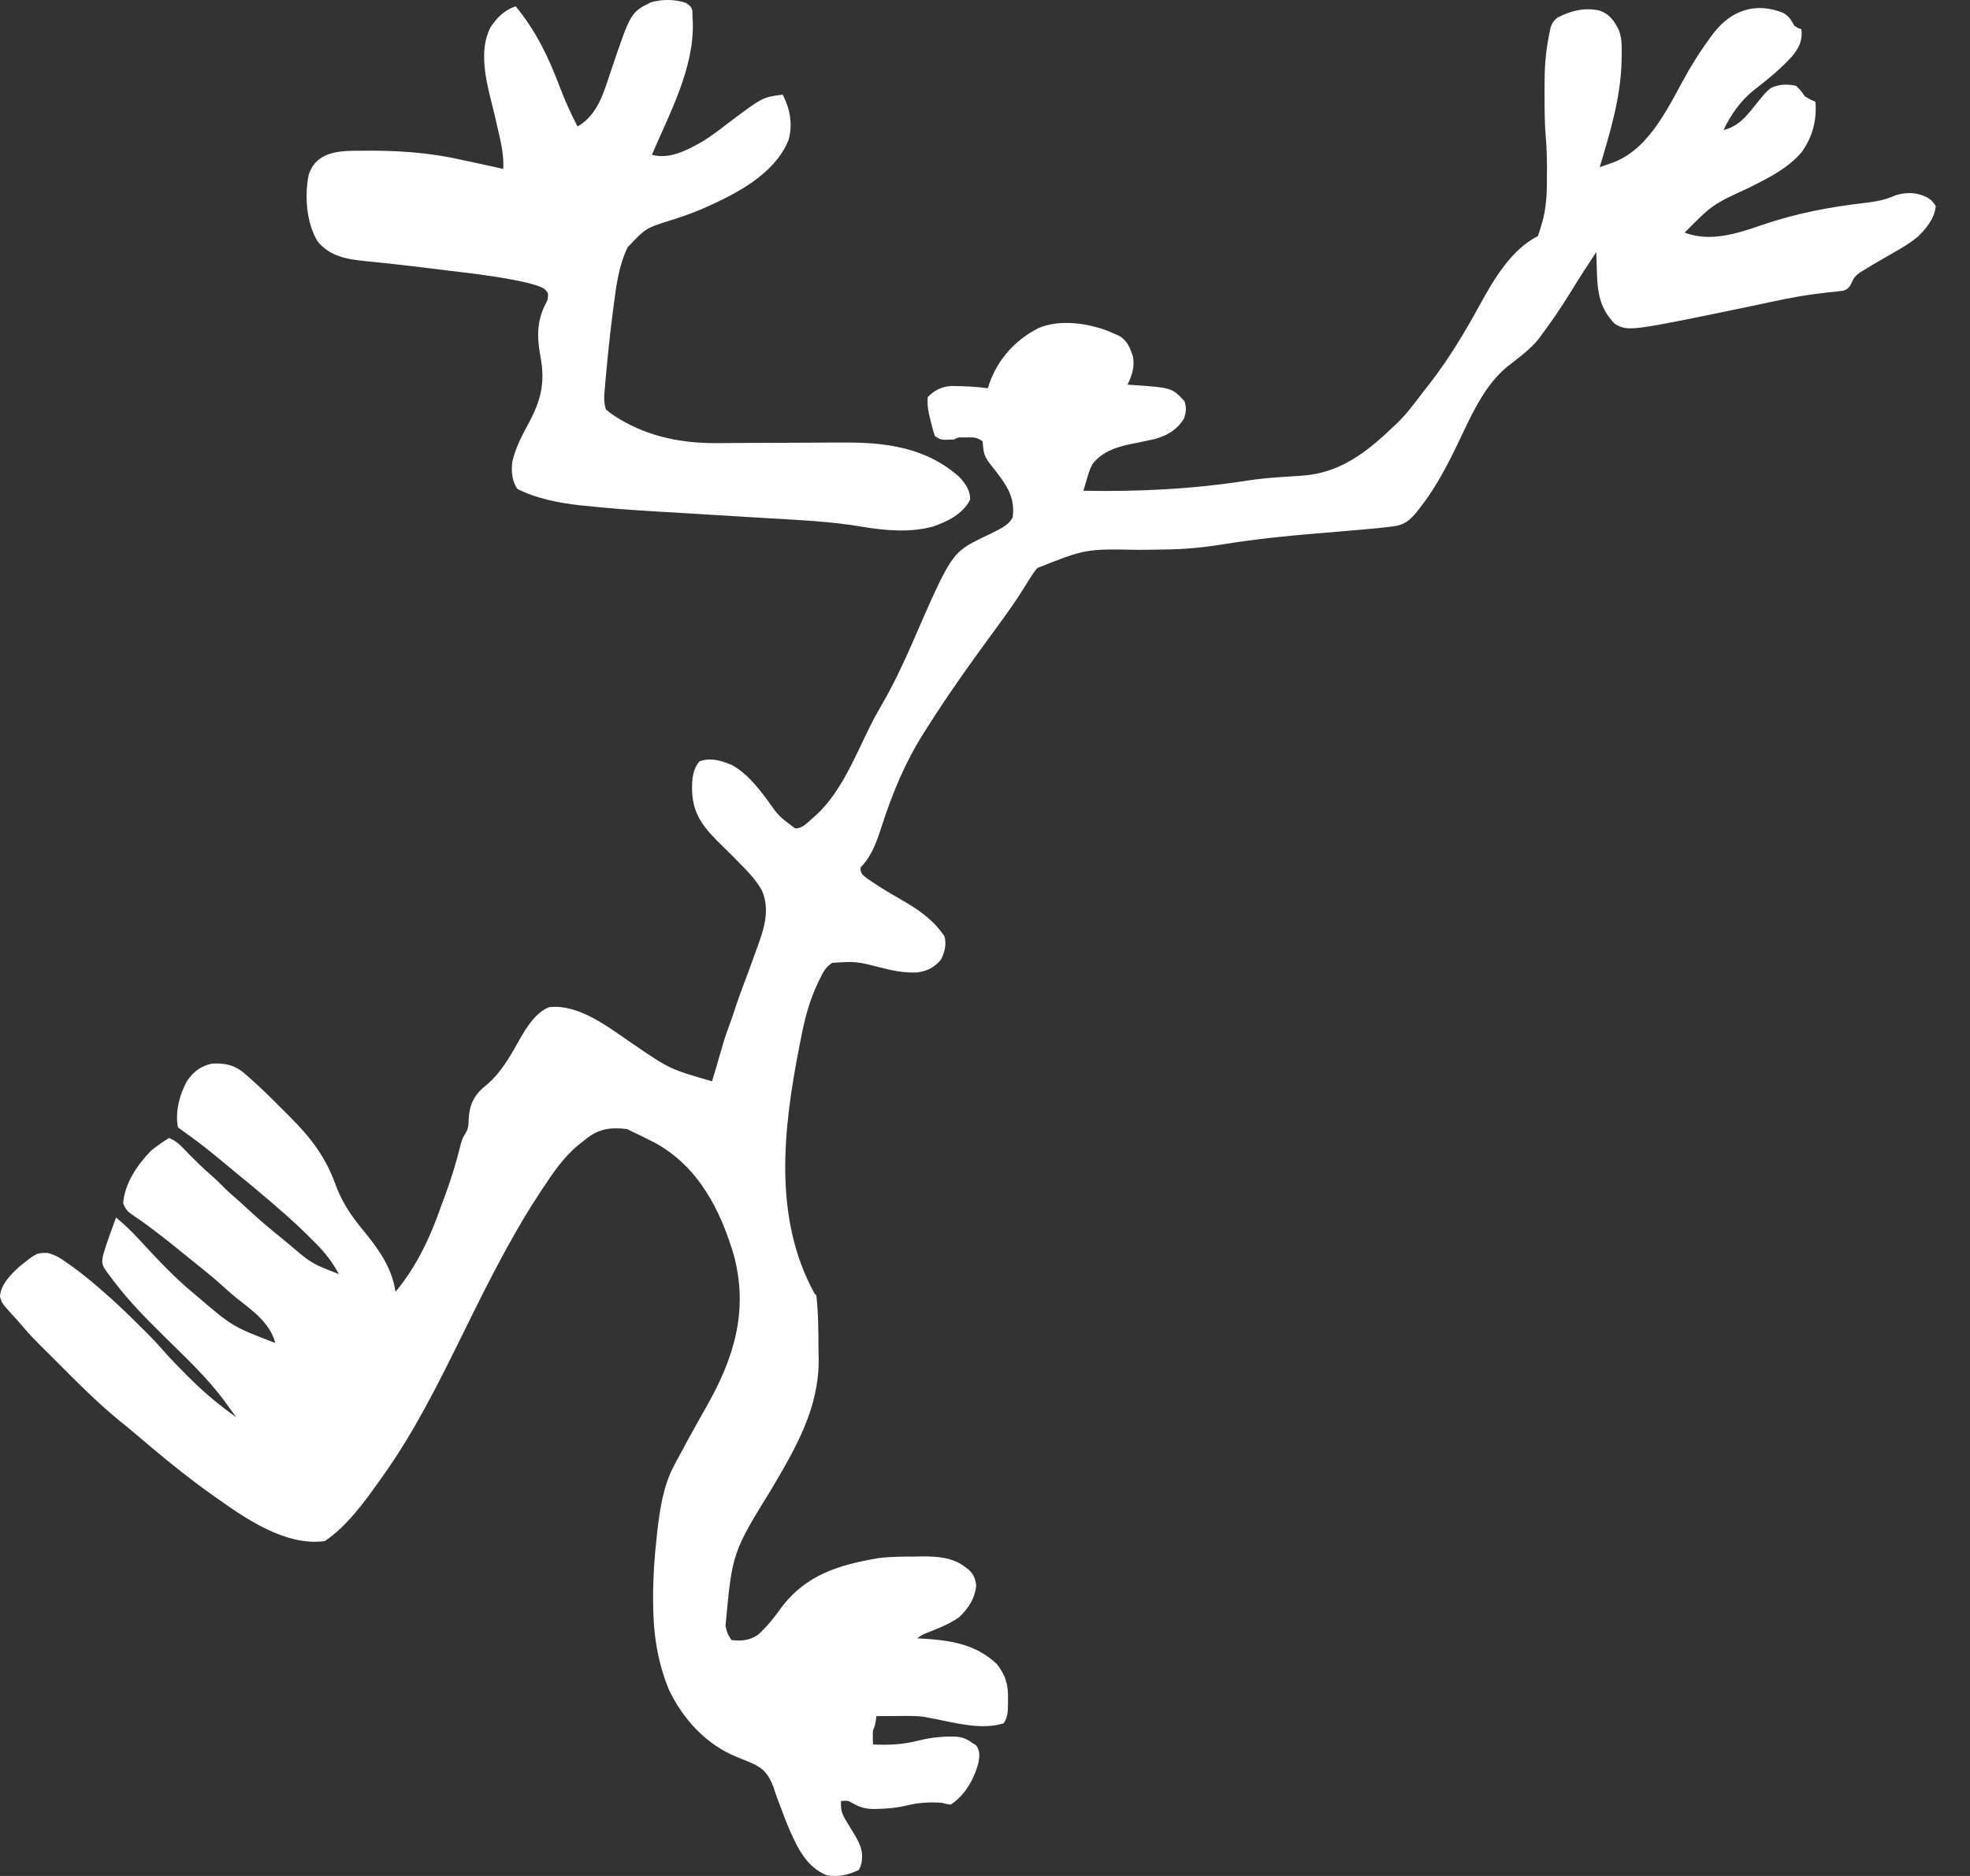 <svg width="21" height="20" viewBox="0 0 21 20" fill="none" xmlns="http://www.w3.org/2000/svg">
<rect x="0" y="0" width="21" height="20" fill="#333333" stroke="none"/>
<path d="M19.008 0.137C19.069 0.171 19.094 0.214 19.127 0.274C19.167 0.3 19.167 0.3 19.203 0.312C19.215 0.433 19.183 0.5 19.108 0.595C18.984 0.734 18.838 0.851 18.691 0.965C18.555 1.074 18.446 1.229 18.373 1.386C18.526 1.349 18.607 1.251 18.702 1.132C18.865 0.93 18.865 0.93 18.991 0.904C19.046 0.901 19.092 0.902 19.146 0.915C19.199 0.968 19.199 0.968 19.24 1.028C19.3 1.063 19.3 1.063 19.353 1.085C19.367 1.287 19.322 1.461 19.202 1.627C19.051 1.799 18.853 1.896 18.652 1.998C18.255 2.18 18.255 2.18 17.958 2.48C18.235 2.585 18.522 2.488 18.788 2.397C19.141 2.276 19.503 2.206 19.874 2.164C19.992 2.15 20.093 2.133 20.202 2.084C20.312 2.047 20.425 2.048 20.532 2.099C20.586 2.128 20.599 2.143 20.635 2.197C20.623 2.328 20.533 2.438 20.441 2.526C20.329 2.618 20.198 2.685 20.073 2.758C20.01 2.794 19.947 2.831 19.885 2.87C19.854 2.889 19.854 2.889 19.822 2.908C19.77 2.95 19.761 2.963 19.736 3.02C19.712 3.064 19.701 3.08 19.654 3.098C19.6 3.107 19.546 3.112 19.491 3.117C19.445 3.123 19.399 3.128 19.354 3.134C19.341 3.136 19.328 3.137 19.315 3.139C19.116 3.166 18.92 3.21 18.724 3.252C17.358 3.536 17.358 3.536 17.212 3.451C17.056 3.29 17.029 3.123 17.023 2.906C17.022 2.875 17.022 2.875 17.021 2.842C17.019 2.791 17.017 2.739 17.016 2.687C16.985 2.734 16.954 2.781 16.924 2.829C16.914 2.843 16.905 2.857 16.895 2.872C16.841 2.956 16.788 3.04 16.736 3.125C16.641 3.279 16.54 3.428 16.431 3.573C16.422 3.586 16.412 3.599 16.402 3.613C16.308 3.73 16.183 3.818 16.066 3.91C15.784 4.141 15.641 4.535 15.48 4.852C15.378 5.054 15.272 5.243 15.131 5.421C15.117 5.438 15.104 5.455 15.09 5.473C15.017 5.557 14.962 5.598 14.85 5.612C14.829 5.615 14.807 5.618 14.784 5.62C14.669 5.633 14.553 5.644 14.438 5.653C14.411 5.655 14.384 5.658 14.358 5.66C14.247 5.669 14.137 5.679 14.026 5.688C13.694 5.715 13.366 5.75 13.037 5.803C12.833 5.836 12.634 5.856 12.427 5.858C12.39 5.859 12.353 5.859 12.316 5.86C12.259 5.861 12.202 5.861 12.145 5.862C11.573 5.851 11.573 5.851 11.057 6.056C11.011 6.112 10.974 6.172 10.937 6.234C10.839 6.394 10.73 6.546 10.619 6.697C10.36 7.05 10.104 7.406 9.871 7.777C9.864 7.789 9.856 7.8 9.848 7.813C9.649 8.127 9.513 8.455 9.399 8.808C9.348 8.966 9.294 9.127 9.174 9.247C9.172 9.285 9.172 9.285 9.192 9.323C9.238 9.363 9.238 9.363 9.296 9.401C9.307 9.408 9.318 9.415 9.329 9.423C9.417 9.482 9.509 9.535 9.601 9.588C9.768 9.684 9.926 9.787 10.041 9.945C10.049 9.957 10.058 9.968 10.067 9.98C10.093 10.071 10.07 10.15 10.03 10.232C9.956 10.316 9.89 10.351 9.779 10.367C9.636 10.374 9.512 10.348 9.374 10.312C9.125 10.249 9.125 10.249 8.872 10.265C8.802 10.309 8.775 10.362 8.74 10.435C8.734 10.446 8.729 10.457 8.723 10.469C8.626 10.67 8.574 10.876 8.533 11.095C8.528 11.117 8.524 11.138 8.52 11.16C8.35 12.034 8.238 12.981 8.683 13.791C8.69 13.797 8.696 13.803 8.702 13.809C8.724 14.001 8.724 14.195 8.725 14.387C8.726 14.425 8.726 14.462 8.727 14.499C8.729 15.013 8.484 15.434 8.231 15.864C7.805 16.554 7.805 16.554 7.734 17.336C7.754 17.417 7.754 17.417 7.797 17.485C7.905 17.497 7.989 17.49 8.08 17.429C8.174 17.344 8.25 17.25 8.323 17.147C8.586 16.791 8.94 16.683 9.367 16.611C9.496 16.595 9.627 16.595 9.757 16.595C9.791 16.594 9.791 16.594 9.826 16.593C9.993 16.593 10.16 16.603 10.295 16.711C10.307 16.721 10.319 16.73 10.331 16.739C10.383 16.791 10.398 16.834 10.406 16.906C10.392 17.043 10.324 17.145 10.226 17.24C10.118 17.317 9.992 17.364 9.869 17.413C9.828 17.43 9.828 17.43 9.777 17.467C9.787 17.467 9.798 17.468 9.808 17.468C10.116 17.486 10.39 17.52 10.625 17.739C10.722 17.862 10.75 17.966 10.745 18.122C10.745 18.137 10.745 18.153 10.745 18.169C10.744 18.247 10.743 18.304 10.7 18.372C10.468 18.447 10.189 18.369 9.957 18.324C9.941 18.321 9.925 18.318 9.909 18.315C9.89 18.311 9.872 18.308 9.853 18.304C9.796 18.296 9.743 18.294 9.686 18.294C9.666 18.294 9.646 18.294 9.625 18.294C9.604 18.295 9.584 18.295 9.562 18.295C9.541 18.295 9.52 18.295 9.499 18.295C9.447 18.295 9.395 18.296 9.343 18.296C9.34 18.314 9.338 18.332 9.335 18.35C9.324 18.409 9.324 18.409 9.306 18.447C9.304 18.473 9.304 18.499 9.304 18.525C9.305 18.561 9.305 18.561 9.306 18.598C9.469 18.606 9.617 18.6 9.776 18.56C9.892 18.531 10.002 18.515 10.122 18.514C10.135 18.514 10.148 18.514 10.162 18.514C10.244 18.515 10.295 18.531 10.361 18.579C10.376 18.588 10.391 18.598 10.406 18.608C10.448 18.672 10.443 18.715 10.431 18.789C10.387 18.962 10.288 19.14 10.135 19.239C10.09 19.234 10.09 19.234 10.041 19.22C9.912 19.211 9.795 19.217 9.67 19.248C9.564 19.273 9.463 19.283 9.355 19.285C9.341 19.285 9.327 19.285 9.313 19.286C9.219 19.285 9.157 19.265 9.076 19.217C9.037 19.196 9.037 19.196 8.966 19.201C8.959 19.295 8.976 19.343 9.026 19.422C9.038 19.442 9.05 19.462 9.062 19.482C9.074 19.501 9.086 19.52 9.098 19.54C9.166 19.653 9.206 19.732 9.183 19.864C9.174 19.898 9.174 19.898 9.155 19.936C9.042 19.989 8.939 20.013 8.815 19.993C8.603 19.91 8.505 19.708 8.418 19.512C8.384 19.433 8.353 19.353 8.324 19.273C8.31 19.236 8.296 19.199 8.282 19.162C8.269 19.126 8.257 19.09 8.246 19.054C8.191 18.913 8.142 18.854 8.006 18.793C7.956 18.772 7.906 18.752 7.856 18.732C7.528 18.601 7.276 18.324 7.128 18.008C7.003 17.699 6.963 17.403 6.962 17.072C6.962 17.059 6.962 17.045 6.962 17.032C6.962 16.813 6.976 16.598 7.001 16.381C7.002 16.368 7.004 16.355 7.005 16.341C7.033 16.097 7.069 15.842 7.186 15.624C7.195 15.606 7.195 15.606 7.205 15.587C7.226 15.547 7.248 15.508 7.27 15.468C7.286 15.438 7.303 15.407 7.319 15.376C7.386 15.254 7.454 15.131 7.523 15.01C7.819 14.494 7.982 13.986 7.824 13.386C7.68 12.899 7.447 12.441 6.986 12.186C6.899 12.14 6.811 12.098 6.723 12.056C6.71 12.05 6.698 12.044 6.685 12.037C6.519 12.018 6.399 12.029 6.264 12.129C6.247 12.142 6.231 12.155 6.214 12.169C6.197 12.182 6.18 12.195 6.163 12.209C6.003 12.342 5.894 12.506 5.78 12.678C5.771 12.692 5.762 12.705 5.753 12.719C5.632 12.901 5.523 13.088 5.417 13.279C5.411 13.291 5.405 13.302 5.398 13.314C5.225 13.627 5.068 13.948 4.91 14.269C4.66 14.774 4.412 15.272 4.084 15.732C4.07 15.752 4.055 15.773 4.041 15.793C3.88 16.019 3.695 16.274 3.462 16.43C3.044 16.487 2.616 16.189 2.293 15.959C2.271 15.943 2.271 15.943 2.248 15.927C2.029 15.771 1.82 15.604 1.614 15.431C1.603 15.421 1.591 15.412 1.58 15.402C1.538 15.366 1.496 15.331 1.454 15.295C1.393 15.243 1.331 15.193 1.269 15.143C1.027 14.945 0.807 14.72 0.586 14.499C0.574 14.487 0.562 14.476 0.551 14.464C0.326 14.24 0.326 14.24 0.227 14.124C0.201 14.093 0.173 14.063 0.146 14.033C0.019 13.893 0.019 13.893 0 13.823C0.008 13.693 0.115 13.588 0.206 13.504C0.391 13.356 0.391 13.356 0.508 13.358C0.593 13.38 0.65 13.416 0.721 13.468C0.734 13.477 0.747 13.486 0.761 13.496C0.888 13.587 1.007 13.686 1.124 13.791C1.142 13.806 1.16 13.822 1.178 13.838C1.294 13.943 1.406 14.052 1.516 14.162C1.53 14.175 1.543 14.188 1.557 14.202C1.618 14.264 1.678 14.326 1.735 14.392C1.815 14.484 1.9 14.57 1.986 14.657C2.011 14.682 2.011 14.682 2.037 14.707C2.188 14.857 2.346 14.987 2.519 15.11C2.487 15.066 2.455 15.021 2.422 14.977C2.414 14.965 2.405 14.953 2.396 14.941C2.206 14.682 1.965 14.46 1.738 14.235C1.559 14.058 1.385 13.883 1.232 13.683C1.224 13.673 1.217 13.663 1.208 13.652C1.084 13.49 1.084 13.49 1.095 13.399C1.133 13.257 1.187 13.118 1.237 12.98C1.329 13.056 1.412 13.136 1.492 13.224C1.674 13.421 1.859 13.62 2.067 13.791C2.082 13.804 2.082 13.804 2.098 13.817C2.477 14.142 2.477 14.142 2.934 14.318C2.881 14.102 2.68 13.964 2.513 13.832C2.463 13.791 2.415 13.748 2.367 13.705C2.293 13.638 2.218 13.575 2.14 13.513C2.098 13.48 2.058 13.447 2.017 13.414C1.887 13.307 1.756 13.202 1.621 13.101C1.609 13.092 1.597 13.083 1.584 13.073C1.53 13.033 1.476 12.995 1.419 12.957C1.362 12.919 1.338 12.893 1.313 12.829C1.328 12.616 1.467 12.413 1.614 12.264C1.675 12.216 1.737 12.172 1.803 12.132C1.858 12.156 1.896 12.183 1.938 12.226C1.954 12.243 1.954 12.243 1.971 12.26C1.988 12.277 1.988 12.277 2.005 12.295C2.088 12.379 2.17 12.461 2.26 12.537C2.295 12.567 2.327 12.599 2.359 12.631C2.414 12.688 2.472 12.74 2.532 12.791C2.574 12.828 2.615 12.866 2.656 12.904C2.77 13.009 2.888 13.109 3.009 13.206C3.032 13.225 3.054 13.244 3.077 13.262C3.32 13.47 3.32 13.47 3.612 13.583C3.533 13.433 3.435 13.32 3.313 13.203C3.297 13.187 3.281 13.171 3.264 13.154C3.169 13.061 3.072 12.972 2.971 12.886C2.95 12.867 2.928 12.848 2.906 12.829C2.772 12.714 2.637 12.601 2.5 12.49C2.476 12.47 2.453 12.451 2.429 12.431C2.169 12.216 2.169 12.216 1.897 12.019C1.864 11.857 1.916 11.659 1.998 11.519C2.066 11.422 2.139 11.368 2.255 11.34C2.39 11.33 2.5 11.353 2.604 11.442C2.619 11.454 2.619 11.454 2.634 11.468C2.644 11.477 2.654 11.486 2.665 11.495C2.778 11.595 2.886 11.701 2.992 11.808C3.025 11.841 3.058 11.874 3.091 11.907C3.309 12.125 3.468 12.33 3.574 12.622C3.643 12.812 3.739 12.957 3.868 13.112C4.031 13.311 4.178 13.511 4.216 13.772C4.443 13.501 4.591 13.181 4.706 12.848C4.715 12.823 4.725 12.798 4.734 12.773C4.806 12.582 4.865 12.39 4.913 12.193C4.932 12.132 4.932 12.132 4.962 12.083C4.994 12.028 4.995 11.992 4.996 11.929C5.005 11.792 5.041 11.697 5.143 11.603C5.159 11.59 5.174 11.577 5.19 11.564C5.347 11.43 5.446 11.248 5.546 11.07C5.618 10.944 5.715 10.791 5.856 10.737C6.18 10.703 6.494 10.959 6.749 11.131C7.14 11.398 7.14 11.398 7.59 11.528C7.617 11.44 7.644 11.351 7.669 11.261C7.673 11.248 7.677 11.234 7.682 11.219C7.689 11.192 7.697 11.165 7.705 11.137C7.728 11.058 7.755 10.981 7.784 10.904C7.803 10.855 7.819 10.805 7.835 10.755C7.859 10.681 7.886 10.607 7.913 10.534C7.965 10.398 8.014 10.262 8.063 10.126C8.073 10.096 8.084 10.067 8.094 10.038C8.159 9.859 8.201 9.672 8.121 9.491C8.052 9.37 7.952 9.271 7.854 9.172C7.838 9.156 7.822 9.14 7.806 9.123C7.749 9.066 7.691 9.009 7.634 8.953C7.465 8.78 7.377 8.642 7.377 8.395C7.379 8.292 7.387 8.196 7.458 8.116C7.578 8.075 7.682 8.107 7.797 8.154C7.954 8.237 8.069 8.382 8.174 8.522C8.302 8.703 8.302 8.703 8.476 8.831C8.554 8.835 8.609 8.768 8.665 8.72C8.677 8.709 8.689 8.699 8.702 8.688C8.966 8.443 9.113 8.07 9.27 7.753C9.31 7.671 9.354 7.592 9.4 7.513C9.525 7.297 9.63 7.073 9.73 6.844C10.145 5.891 10.145 5.891 10.493 5.722C10.517 5.71 10.517 5.71 10.541 5.699C10.574 5.682 10.606 5.666 10.639 5.65C10.704 5.616 10.761 5.581 10.795 5.515C10.819 5.333 10.756 5.21 10.649 5.068C10.639 5.056 10.63 5.044 10.621 5.031C10.602 5.007 10.583 4.983 10.564 4.959C10.515 4.897 10.488 4.853 10.481 4.773C10.479 4.751 10.477 4.728 10.474 4.704C10.411 4.662 10.387 4.662 10.313 4.663C10.295 4.663 10.276 4.663 10.257 4.663C10.21 4.663 10.21 4.663 10.173 4.685C10.032 4.692 10.032 4.692 9.965 4.648C9.949 4.599 9.936 4.552 9.924 4.502C9.921 4.488 9.917 4.475 9.914 4.461C9.895 4.384 9.882 4.313 9.89 4.233C9.963 4.158 10.039 4.122 10.143 4.115C10.274 4.117 10.402 4.121 10.531 4.139C10.539 4.114 10.539 4.114 10.546 4.089C10.638 3.828 10.824 3.623 11.07 3.498C11.296 3.402 11.588 3.444 11.81 3.528C11.83 3.537 11.849 3.545 11.869 3.554C11.889 3.563 11.909 3.571 11.93 3.58C12.017 3.631 12.045 3.707 12.077 3.799C12.097 3.917 12.068 3.995 12.02 4.101C12.03 4.102 12.041 4.102 12.052 4.103C12.493 4.133 12.493 4.133 12.627 4.278C12.649 4.348 12.644 4.388 12.623 4.459C12.549 4.582 12.441 4.645 12.304 4.682C12.219 4.701 12.134 4.718 12.049 4.735C11.891 4.769 11.748 4.816 11.645 4.949C11.616 5.002 11.601 5.056 11.584 5.114C11.577 5.136 11.571 5.158 11.564 5.181C11.559 5.198 11.554 5.215 11.549 5.232C12.149 5.243 12.727 5.214 13.32 5.12C13.423 5.105 13.525 5.095 13.629 5.088C13.643 5.087 13.657 5.086 13.671 5.085C13.741 5.08 13.812 5.075 13.882 5.071C14.281 5.044 14.568 4.823 14.848 4.553C14.86 4.542 14.872 4.532 14.884 4.52C14.988 4.422 15.073 4.307 15.159 4.194C15.187 4.158 15.214 4.123 15.242 4.087C15.449 3.821 15.62 3.533 15.782 3.237C15.928 2.972 16.113 2.658 16.394 2.517C16.408 2.477 16.421 2.435 16.433 2.394C16.439 2.371 16.445 2.349 16.452 2.325C16.489 2.168 16.491 2.016 16.49 1.854C16.49 1.833 16.49 1.811 16.491 1.789C16.49 1.684 16.488 1.581 16.479 1.477C16.466 1.333 16.465 1.19 16.465 1.046C16.465 1 16.465 0.954 16.465 0.909C16.464 0.738 16.474 0.575 16.507 0.406C16.512 0.379 16.512 0.379 16.517 0.35C16.531 0.276 16.544 0.232 16.606 0.186C16.748 0.113 16.896 0.076 17.055 0.114C17.158 0.153 17.203 0.217 17.253 0.312C17.291 0.403 17.288 0.493 17.287 0.59C17.287 0.609 17.286 0.628 17.286 0.648C17.277 1.042 17.164 1.407 17.053 1.782C17.086 1.771 17.119 1.759 17.152 1.748C17.17 1.741 17.188 1.735 17.207 1.728C17.604 1.571 17.799 1.104 17.998 0.757C18.072 0.629 18.152 0.507 18.241 0.387C18.251 0.374 18.26 0.361 18.27 0.348C18.462 0.104 18.72 0.022 19.008 0.137Z" fill="white"/>
<path d="M7.312 0.031C7.364 0.067 7.364 0.067 7.381 0.113C7.382 0.146 7.382 0.146 7.382 0.18C7.384 0.203 7.384 0.203 7.385 0.228C7.403 0.723 7.139 1.206 6.949 1.65C7.139 1.702 7.328 1.6 7.491 1.507C7.585 1.449 7.672 1.382 7.759 1.315C8.129 1.036 8.129 1.036 8.344 1.009C8.422 1.164 8.452 1.319 8.407 1.49C8.254 1.869 7.825 2.078 7.472 2.233C7.37 2.276 7.265 2.312 7.16 2.345C6.883 2.432 6.883 2.432 6.691 2.636C6.596 2.831 6.569 3.044 6.542 3.256C6.538 3.287 6.534 3.317 6.53 3.347C6.503 3.56 6.48 3.774 6.461 3.988C6.46 4.002 6.458 4.015 6.457 4.029C6.454 4.068 6.45 4.107 6.447 4.146C6.444 4.179 6.444 4.179 6.441 4.212C6.44 4.268 6.442 4.312 6.459 4.365C6.497 4.398 6.531 4.423 6.574 4.449C6.586 4.456 6.598 4.463 6.61 4.471C6.926 4.66 7.281 4.728 7.647 4.724C7.665 4.724 7.683 4.724 7.702 4.724C7.741 4.724 7.78 4.724 7.819 4.723C7.881 4.723 7.943 4.723 8.005 4.722C8.182 4.722 8.358 4.721 8.535 4.72C8.643 4.719 8.751 4.719 8.86 4.718C8.901 4.718 8.942 4.718 8.982 4.718C9.438 4.714 9.876 4.77 10.229 5.088C10.292 5.157 10.343 5.23 10.342 5.326C10.264 5.481 10.098 5.562 9.941 5.615C9.691 5.681 9.431 5.656 9.179 5.614C8.859 5.56 8.533 5.545 8.209 5.526C8.142 5.522 8.075 5.518 8.007 5.514C7.816 5.502 7.625 5.491 7.434 5.479C7.316 5.472 7.198 5.465 7.081 5.458C7.036 5.455 6.992 5.452 6.948 5.45C6.712 5.436 6.477 5.418 6.242 5.393C6.222 5.391 6.201 5.389 6.18 5.387C5.955 5.361 5.719 5.316 5.516 5.213C5.457 5.133 5.45 5.026 5.46 4.93C5.493 4.782 5.558 4.654 5.63 4.522C5.764 4.276 5.815 4.083 5.761 3.801C5.724 3.597 5.72 3.426 5.816 3.24C5.841 3.194 5.841 3.194 5.842 3.13C5.81 3.069 5.773 3.062 5.71 3.04C5.641 3.018 5.572 3.003 5.501 2.989C5.485 2.986 5.469 2.983 5.453 2.98C5.227 2.937 4.998 2.911 4.77 2.884C4.725 2.878 4.681 2.873 4.636 2.867C4.455 2.845 4.275 2.823 4.094 2.804C4.071 2.802 4.048 2.8 4.025 2.797C3.982 2.793 3.939 2.788 3.896 2.784C3.698 2.764 3.517 2.734 3.386 2.574C3.264 2.374 3.245 2.082 3.292 1.858C3.326 1.764 3.373 1.708 3.461 1.661C3.568 1.613 3.675 1.609 3.791 1.607C3.806 1.607 3.822 1.607 3.838 1.607C4.215 1.602 4.563 1.622 4.932 1.707C4.975 1.716 5.017 1.725 5.06 1.734C5.162 1.756 5.264 1.778 5.365 1.801C5.37 1.678 5.352 1.57 5.324 1.45C5.32 1.431 5.316 1.412 5.311 1.393C5.29 1.298 5.268 1.203 5.244 1.109C5.18 0.855 5.103 0.543 5.226 0.295C5.297 0.188 5.375 0.109 5.497 0.067C5.715 0.332 5.847 0.609 5.968 0.929C6.023 1.074 6.085 1.212 6.157 1.349C6.376 1.221 6.437 0.981 6.514 0.752C6.723 0.133 6.723 0.133 6.936 0.026C7.051 -0.01 7.197 -0.009 7.312 0.031Z" fill="white"/>
</svg>
